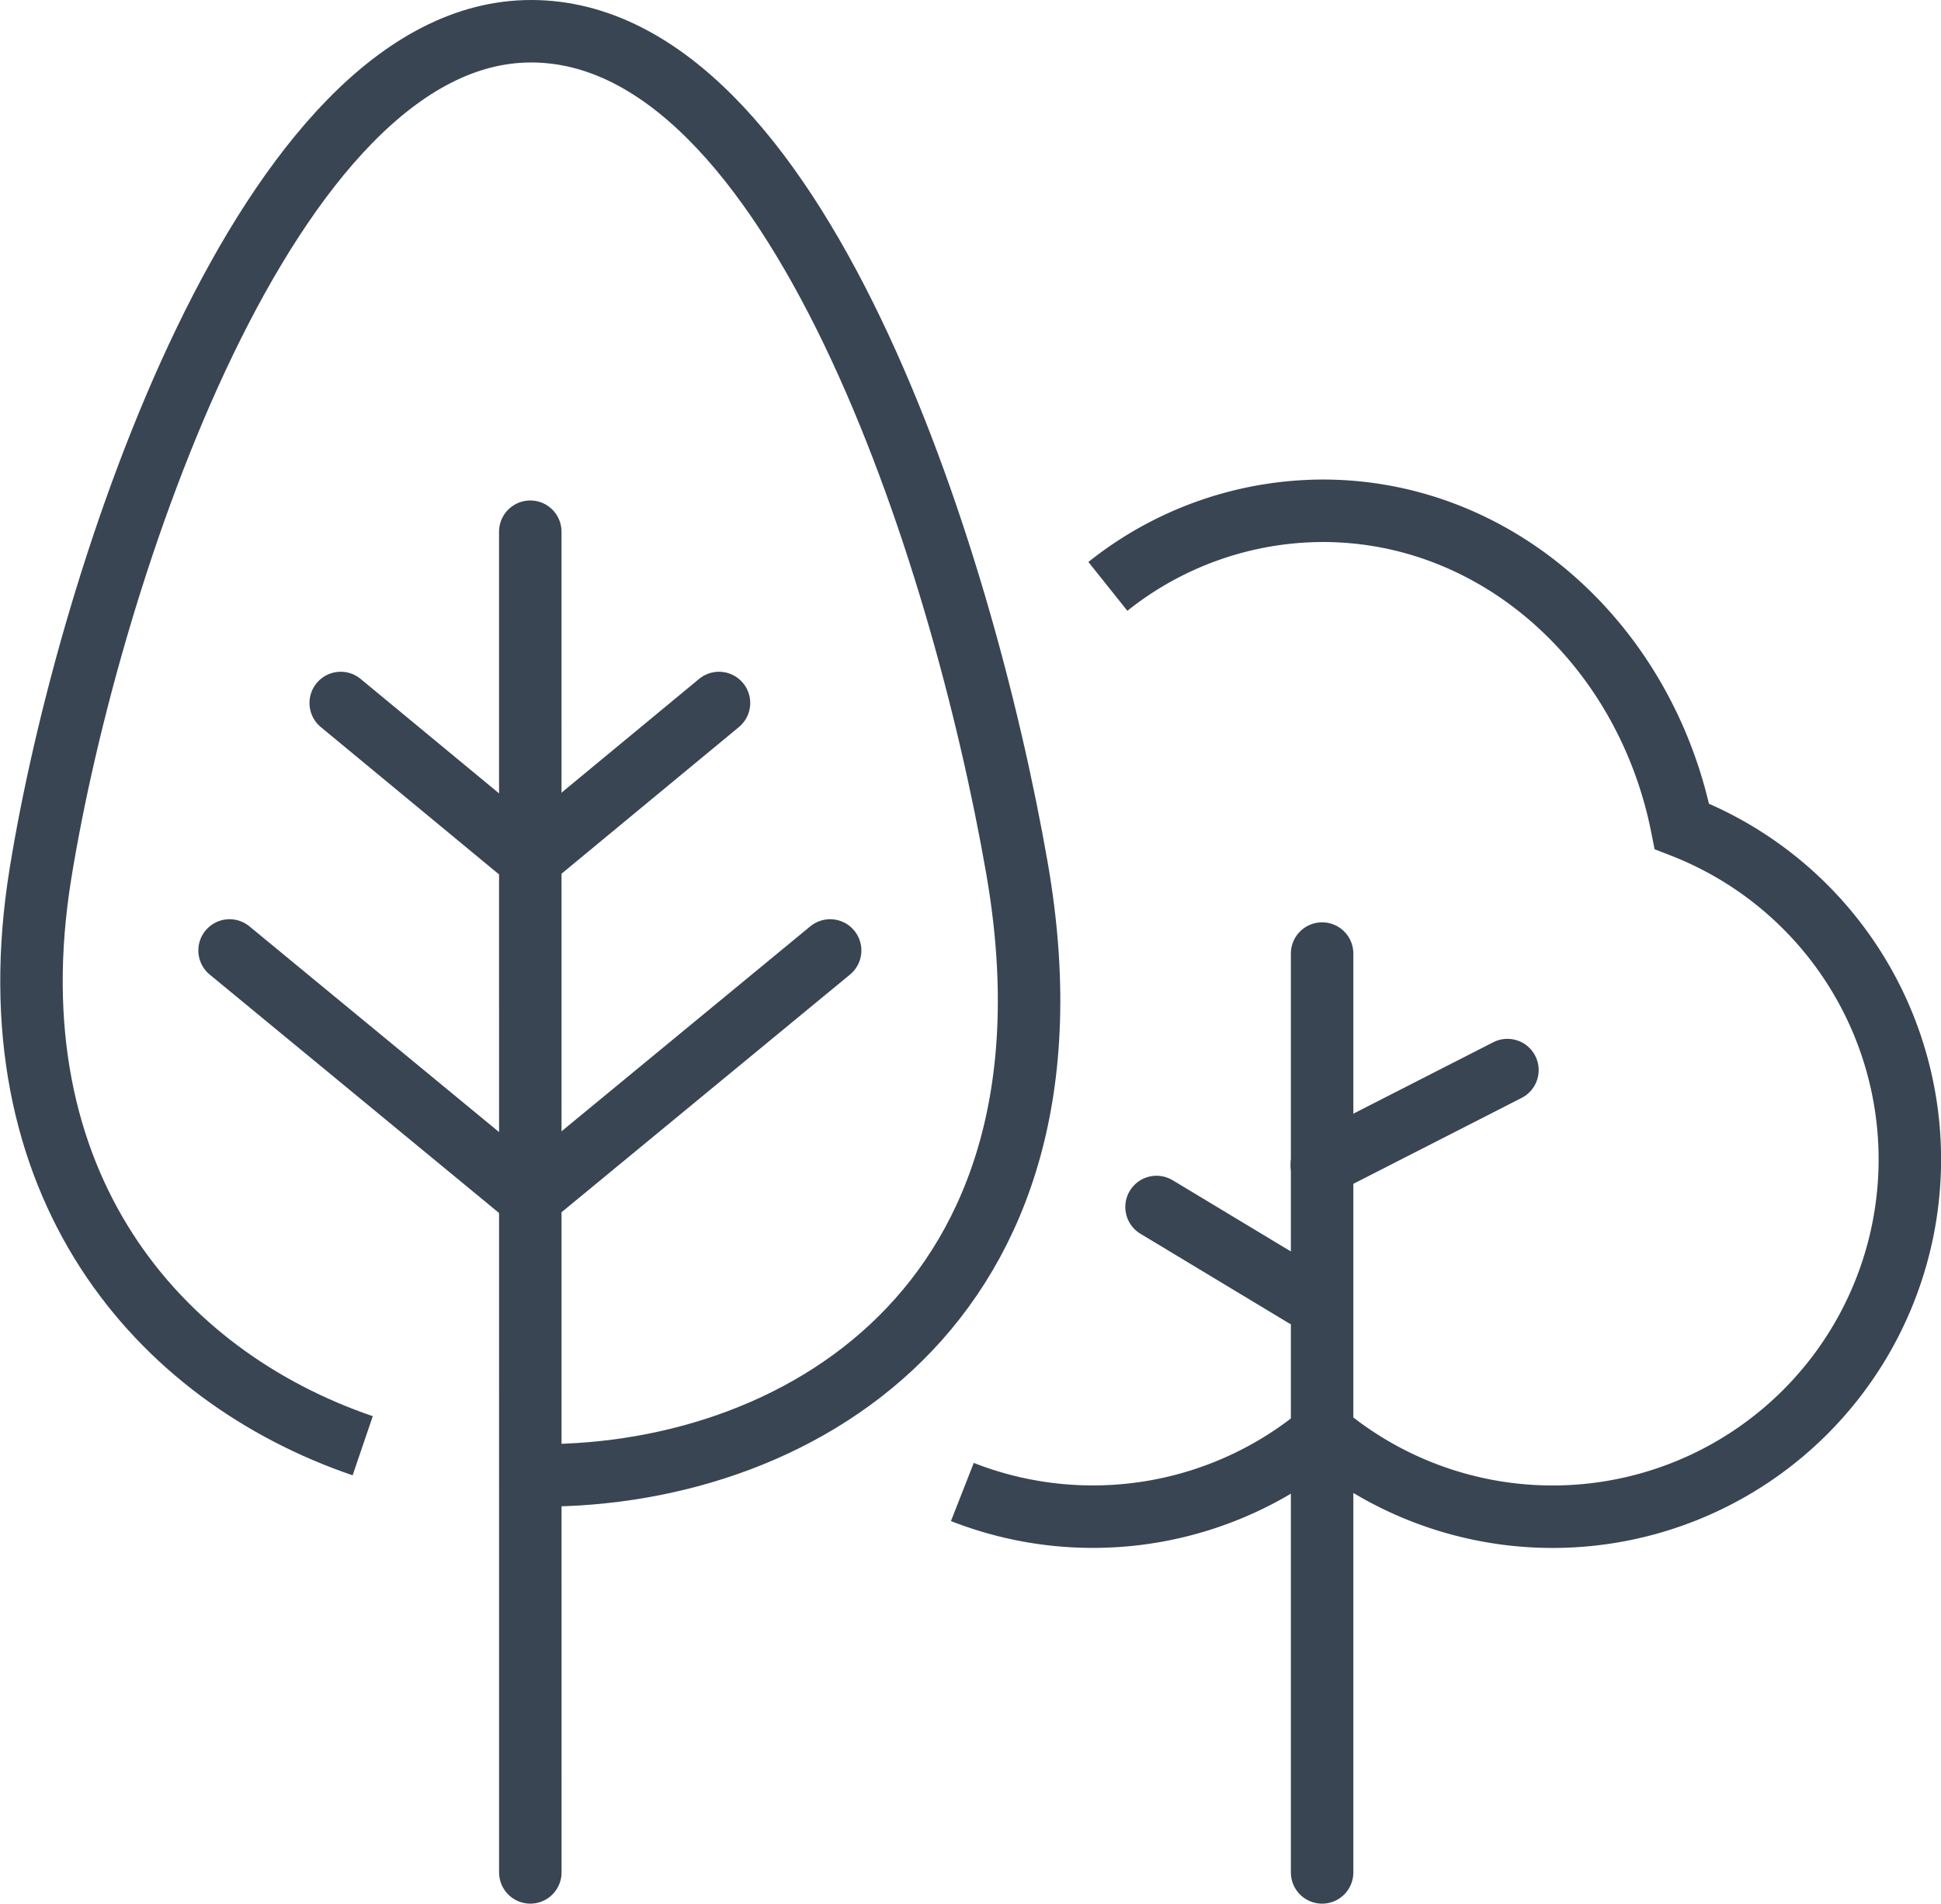 <?xml version="1.0" encoding="UTF-8"?>
<svg xmlns="http://www.w3.org/2000/svg" width="93.218" height="91.411" viewBox="0 0 93.218 91.411">
  <g id="Gruppe_1683" data-name="Gruppe 1683" transform="translate(-187.623 -155.824)">
    <path id="Pfad_1819" data-name="Pfad 1819" d="M217.319,218.958a17.172,17.172,0,0,0,17.309-2.835,17.157,17.157,0,1,0,17.247-29.129c-1.719-8.661-8.78-15.153-17.247-15.153a16.6,16.6,0,0,0-10.32,3.631" transform="translate(16.522 8.51)" fill="none" stroke="#394553" stroke-miterlimit="10" stroke-width="3"></path>
    <line id="Linie_75" data-name="Linie 75" y2="44.123" transform="translate(251.118 201.613)" fill="none" stroke="#394553" stroke-linecap="round" stroke-miterlimit="10" stroke-width="3"></line>
    <g id="Gruppe_1680" data-name="Gruppe 1680" transform="translate(243.166 207.208)">
      <line id="Linie_76" data-name="Linie 76" x2="7.091" y2="4.272" transform="translate(0 6.574)" fill="none" stroke="#394553" stroke-linecap="round" stroke-miterlimit="10" stroke-width="3"></line>
      <line id="Linie_77" data-name="Linie 77" x1="8.916" y2="4.551" transform="translate(7.937)" fill="none" stroke="#394553" stroke-linecap="round" stroke-miterlimit="10" stroke-width="3"></line>
    </g>
    <path id="Pfad_1820" data-name="Pfad 1820" d="M205.042,225.247c-9.781-3.334-17.892-12.52-15.477-27.467,2.311-14.3,10.921-40.456,23.566-40.456s20.683,24.954,23.335,40.2c3.663,21.032-10.75,29.431-23.462,29.14" transform="translate(0 0)" fill="none" stroke="#394553" stroke-linejoin="round" stroke-width="3"></path>
    <g id="Gruppe_1681" data-name="Gruppe 1681" transform="translate(198.648 189.581)">
      <line id="Linie_78" data-name="Linie 78" x1="14.04" y1="11.568" transform="translate(0 11.883)" fill="none" stroke="#394553" stroke-linecap="round" stroke-linejoin="round" stroke-width="3"></line>
      <line id="Linie_79" data-name="Linie 79" x1="8.464" y1="6.997" transform="translate(5.338)" fill="none" stroke="#394553" stroke-linecap="round" stroke-linejoin="round" stroke-width="3"></line>
    </g>
    <g id="Gruppe_1682" data-name="Gruppe 1682" transform="translate(213.449 189.581)">
      <line id="Linie_80" data-name="Linie 80" y1="11.568" x2="14.042" transform="translate(0 11.883)" fill="none" stroke="#394553" stroke-linecap="round" stroke-linejoin="round" stroke-width="3"></line>
      <line id="Linie_81" data-name="Linie 81" y1="6.997" x2="8.464" transform="translate(0.24)" fill="none" stroke="#394553" stroke-linecap="round" stroke-linejoin="round" stroke-width="3"></line>
    </g>
    <line id="Linie_82" data-name="Linie 82" x2="0.002" y2="64.379" transform="translate(213.09 181.356)" fill="none" stroke="#394553" stroke-linecap="round" stroke-linejoin="round" stroke-width="3"></line>
  </g>
</svg>
